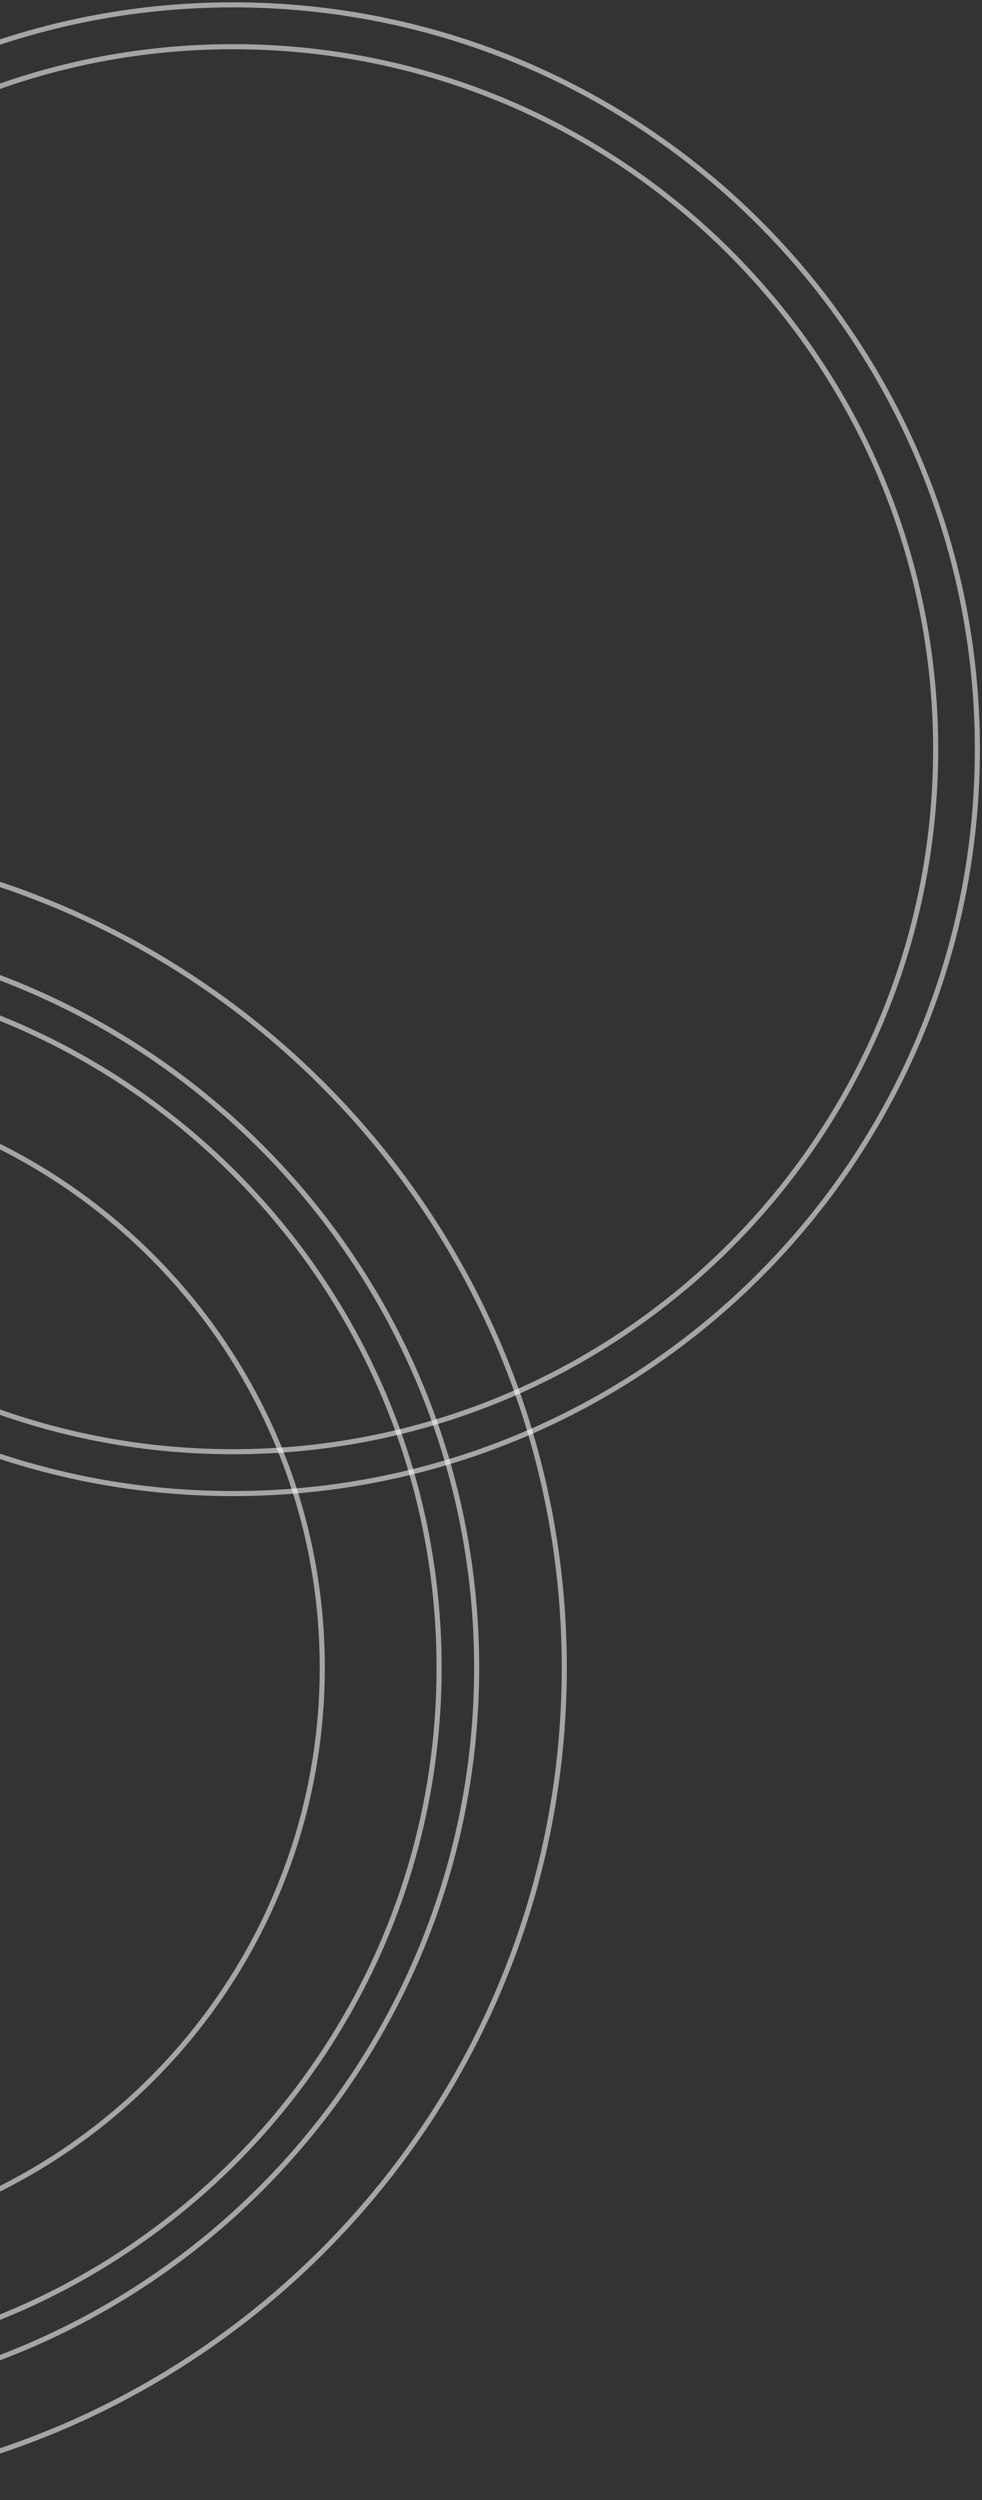 <svg width="193" height="491" viewBox="0 0 193 491" fill="none" xmlns="http://www.w3.org/2000/svg">
<rect x="0" y="0" width="193" height="491" fill="#333333" stroke="none"/>
<path d="M183.893 147.142C183.893 223.341 122.065 285.114 45.794 285.114C-30.476 285.114 -92.304 223.341 -92.304 147.142C-92.304 70.942 -30.476 9.169 45.794 9.169C122.065 9.169 183.893 70.942 183.893 147.142Z" stroke="white" stroke-opacity="0.56"/>
<path d="M63.337 327.526C63.337 390.789 11.791 442.078 -51.798 442.078C-115.388 442.078 -166.934 390.789 -166.934 327.526C-166.934 264.263 -115.388 212.974 -51.798 212.974C11.791 212.974 63.337 264.263 63.337 327.526Z" stroke="white" stroke-opacity="0.56"/>
<path d="M86.3 327.526C86.3 403.498 24.473 465.088 -51.798 465.088C-128.07 465.088 -189.897 403.498 -189.897 327.526C-189.897 251.555 -128.07 189.964 -51.798 189.964C24.473 189.964 86.3 251.555 86.3 327.526Z" stroke="white" stroke-opacity="0.56"/>
<path d="M93.681 327.526C93.681 407.582 28.549 472.484 -51.798 472.484C-132.146 472.484 -197.278 407.582 -197.278 327.526C-197.278 247.47 -132.146 182.568 -51.798 182.568C28.549 182.568 93.681 247.47 93.681 327.526Z" stroke="white" stroke-opacity="0.56"/>
<path d="M110.903 327.526C110.903 417.114 38.061 489.742 -51.798 489.742C-141.657 489.742 -214.5 417.114 -214.5 327.526C-214.5 237.938 -141.657 165.31 -51.798 165.31C38.061 165.31 110.903 237.938 110.903 327.526Z" stroke="white" stroke-opacity="0.56"/>
<path d="M192.094 147.141C192.094 227.88 126.594 293.332 45.794 293.332C-35.005 293.332 -100.505 227.88 -100.505 147.141C-100.505 66.403 -35.005 0.951 45.794 0.951C126.594 0.951 192.094 66.403 192.094 147.141Z" stroke="white" stroke-opacity="0.56"/>
</svg>
